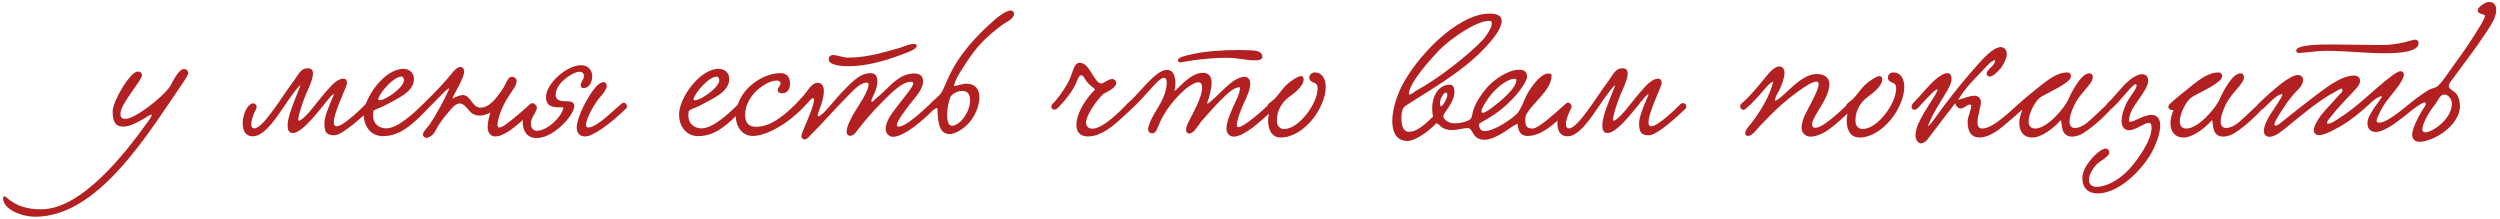 <?xml version="1.0" encoding="UTF-8"?> <svg xmlns="http://www.w3.org/2000/svg" width="536" height="47" viewBox="0 0 536 47" fill="none"><path d="M38.912 18.196L37.062 20.934C29.995 31.405 20.005 46.464 7.573 46.464C4.65 46.464 0.728 44.947 0.654 42.505C0.654 42.209 0.987 41.95 1.246 42.209C3.577 44.355 6.13 44.873 8.868 44.873C17.378 44.873 26.702 33.144 31.845 25.892C31.882 25.855 32.511 25.004 32.511 24.708C32.511 24.634 32.474 24.56 32.4 24.56C32.252 24.56 30.698 25.522 30.254 25.781C28.811 26.595 27.479 27.15 26.48 27.15C24.926 27.15 24.149 26.373 24.149 23.857C24.149 21.748 27.886 15.347 29.514 15.347C30.106 15.347 30.439 15.717 30.439 16.124C30.439 17.271 25.814 22.229 25.814 24.412C25.814 25.189 26.184 25.485 26.887 25.485C28.922 25.485 34.583 21.082 36.322 18.714C36.877 17.974 38.135 14.792 39.504 14.792C39.948 14.792 40.355 15.199 40.355 15.606C40.355 16.161 39.356 17.567 38.912 18.196ZM78.43 22.303C79.17 21.711 80.095 22.562 79.466 23.339C77.875 24.893 73.361 29 71.733 29C70.216 29 69.55 28.63 69.55 26.447C69.55 25.152 70.364 23.08 71.474 20.527C71.881 19.602 70.845 20.712 70.253 21.452C69.032 22.858 64.962 28.519 62.816 28.519C61.891 28.519 61.669 27.816 61.669 26.965C61.595 24.93 63.408 20.971 64.259 18.751C64.333 18.566 64.37 18.418 64.37 18.344C64.37 18.307 64.333 18.27 64.333 18.27C61.225 21.415 57.784 29.222 54.195 29.222C50.495 29.222 52.234 22.155 54.306 22.155C54.787 22.155 55.268 22.747 54.898 23.413C54.047 24.967 53.307 27.372 54.454 27.52C56.304 27.742 60.707 20.342 62.631 17.826C64.074 15.976 64.333 14.644 66.035 14.644C66.849 14.644 67.108 15.125 67.108 15.791C67.071 17.345 65.702 19.75 65.258 21.082C64.592 22.821 64.222 24.042 63.963 25.374C63.667 26.891 65.887 24.56 66.849 23.376C68.403 21.489 69.254 20.268 71.067 18.344C71.548 17.863 72.621 16.864 73.583 16.864C74.138 16.864 74.397 17.197 74.397 17.826C74.36 18.825 69.994 27.076 72.177 27.076C73.62 27.076 77.69 23.08 78.43 22.303ZM88.75 16.901C88.75 19.824 85.087 21.156 82.312 22.71C81.498 23.154 80.129 23.487 80.055 23.857C80.018 24.153 79.981 24.412 79.981 24.671C79.981 26.817 81.535 27.52 82.83 27.52C85.235 27.52 88.713 24.301 90.674 22.34C91.377 21.637 92.376 22.636 91.636 23.413C88.602 26.521 85.864 29.185 82.127 29.185C79.315 29.185 77.983 26.854 77.983 24.56C77.983 21.008 82.423 14.755 86.493 14.755C87.677 14.755 88.75 15.532 88.75 16.901ZM86.086 16.42C84.384 16.42 81.646 19.676 81.165 20.971C81.128 21.082 81.091 21.156 81.091 21.23C81.091 21.415 81.202 21.489 81.424 21.489C82.608 21.489 86.604 18.788 86.604 17.197C86.604 16.901 86.456 16.42 86.086 16.42ZM113.691 22.266C114.468 21.785 115.393 22.636 114.505 23.45C112.433 25.448 108.622 29.259 106.217 29.259C105.07 29.259 104.552 28.334 104.552 27.187C104.552 26.225 104.848 25.078 105.144 24.153C104.33 24.56 103.553 24.782 102.85 24.782C102.369 24.782 101.888 24.671 101.444 24.449C100.445 23.931 99.779 22.192 98.558 22.192C97.633 22.192 96.93 23.154 96.449 23.709C95.08 25.3 94.303 26.225 93.267 28.186C92.86 28.926 92.046 29.555 91.417 29.555C91.084 29.555 90.677 29.259 90.677 28.852C90.677 28.186 91.824 27.15 92.083 26.743C93.415 24.819 95.302 21.341 96.227 19.232C96.856 17.789 92.971 22.155 91.787 23.228C91.01 23.931 90.122 23.08 90.751 22.266C91.38 21.637 93.97 19.158 95.931 16.864C96.671 16.013 97.781 14.348 98.706 14.348C99.187 14.348 99.52 14.792 99.52 15.31C99.52 16.679 97.818 19.232 96.967 21.156C97.781 20.712 98.743 20.379 99.224 20.379C101 20.416 101.148 23.08 103.072 23.08C104.552 23.08 105.847 21.674 106.624 20.675C107.068 20.12 107.956 18.936 108.4 17.974C108.696 17.308 109.066 16.457 109.769 16.457C110.25 16.457 110.768 16.827 110.768 17.382C110.768 17.863 110.509 18.492 110.139 19.01C108.918 20.823 108.03 22.081 107.253 24.227C106.846 25.411 106.661 26.225 106.661 26.706C106.661 27.15 106.809 27.335 107.068 27.335C107.771 27.335 109.214 26.114 110.842 24.782C111.397 24.338 113.136 22.821 113.691 22.266ZM126.979 16.346C126.979 17.419 126.424 18.899 125.055 18.899C124.796 18.899 124.5 18.677 124.5 18.27C124.5 17.567 125.203 17.049 125.203 16.272C125.203 15.791 124.907 15.384 124.13 15.384C123.057 15.384 119.135 17.641 119.135 20.342C119.135 21.452 119.949 21.711 121.577 21.711C122.206 21.711 123.131 21.822 123.131 22.71C123.131 23.672 122.132 25.263 120.689 26.669C119.357 27.964 117.322 29.592 114.991 29.592C112.993 29.592 112.068 28.038 112.068 26.114C112.068 25.189 113.104 22.303 114.362 22.303C114.732 22.303 115.102 22.636 115.102 23.08C115.102 23.154 115.102 23.265 115.065 23.339C114.769 24.449 113.807 25.263 113.807 26.521C113.807 27.446 114.362 28.038 115.065 28.038C117.248 28.038 120.134 25.411 120.8 23.228C120.874 22.969 120.467 23.006 119.875 23.006C118.765 23.006 117.063 22.932 117.063 20.823C117.063 17.826 121.614 13.978 124.574 13.978C126.202 13.978 126.979 15.199 126.979 16.346ZM129.384 17.604C129.828 17.604 130.087 17.937 130.087 18.492C130.087 18.862 129.569 19.861 128.792 20.675C127.645 21.896 125.647 25.3 125.647 26.817C125.647 27.15 125.795 27.335 126.165 27.335C128.274 27.335 133.01 22.081 133.639 22.007C134.157 21.933 134.712 22.784 134.268 23.228C130.531 26.891 126.979 29.259 125.462 29.259C124.093 29.259 123.649 28.297 123.649 27.298C123.649 25.892 124.907 22.636 126.905 19.713C127.941 18.196 128.829 17.604 129.384 17.604ZM156.355 16.901C156.355 19.824 152.692 21.156 149.917 22.71C149.103 23.154 147.734 23.487 147.66 23.857C147.623 24.153 147.586 24.412 147.586 24.671C147.586 26.817 149.14 27.52 150.435 27.52C152.84 27.52 156.318 24.301 158.279 22.34C158.982 21.637 159.981 22.636 159.241 23.413C156.207 26.521 153.469 29.185 149.732 29.185C146.92 29.185 145.588 26.854 145.588 24.56C145.588 21.008 150.028 14.755 154.098 14.755C155.282 14.755 156.355 15.532 156.355 16.901ZM153.691 16.42C151.989 16.42 149.251 19.676 148.77 20.971C148.733 21.082 148.696 21.156 148.696 21.23C148.696 21.415 148.807 21.489 149.029 21.489C150.213 21.489 154.209 18.788 154.209 17.197C154.209 16.901 154.061 16.42 153.691 16.42ZM196.54 9.871C196.54 10.611 194.246 11.351 193.469 11.647C189.88 13.016 185.847 14.2 181.814 14.2C181.037 14.2 177.67 14.126 177.67 12.72C177.67 12.091 178.114 11.795 178.595 11.795C179.52 11.795 180.741 12.35 181.777 12.35C185.847 12.35 189.473 11.24 192.729 10.315C193.765 10.019 194.912 9.427 195.837 9.427C196.17 9.427 196.54 9.427 196.54 9.871ZM167.347 15.68C168.716 15.68 169.382 16.531 169.382 17.974C169.382 19.047 168.864 20.009 167.68 20.009C167.125 20.009 166.755 19.787 166.755 19.306C166.755 18.751 167.347 18.344 167.347 17.9C167.347 17.456 166.94 17.271 166.533 17.271C164.387 17.271 159.762 20.305 159.762 24.634C159.762 26.151 160.354 27.187 162.056 27.187C163.61 27.187 165.127 26.595 166.311 25.855C168.568 24.412 170.603 22.414 172.379 20.379C173.156 19.491 173.97 17.789 175.265 17.752C176.301 17.752 176.634 18.603 176.634 19.565C176.634 21.378 175.672 23.302 175.302 24.634C175.265 24.819 175.376 24.93 175.487 24.93C176.301 24.93 179.039 21.304 180.149 20.157C182.332 17.937 184.182 15.68 186.624 15.68C187.771 15.68 188.104 16.457 188.104 17.345C188.104 18.196 187.845 19.232 187.549 19.861C187.29 20.453 186.809 21.341 186.809 21.674C186.809 21.785 186.846 21.822 186.957 21.822C187.216 21.822 187.623 21.23 188.141 20.823C190.509 18.973 192.544 15.754 195.985 15.754C197.021 15.754 197.909 16.161 197.909 17.382C197.909 19.343 196.059 20.971 194.653 22.895C194.098 23.672 192.322 25.892 192.285 26.817C192.285 27.039 192.396 27.15 192.655 27.15C193.58 27.15 195.393 26.114 199.389 22.303C200.24 21.489 200.869 22.747 200.24 23.413C198.057 25.67 193.839 29.333 191.471 29.333C190.768 29.333 189.88 28.778 189.88 27.594C189.88 25.818 191.73 23.635 192.507 22.599C193.469 21.304 195.8 18.677 195.8 17.863C195.8 17.604 195.541 17.53 195.282 17.53C193.136 17.53 190.25 20.786 188.437 22.599C186.994 24.042 185.44 25.892 183.997 27.705C183.59 28.223 183.109 29.111 182.295 29.111C181.703 29.111 181.518 28.667 181.518 28.186C181.518 27.557 181.851 26.706 182.073 26.225C183.183 23.672 184.811 21.933 185.921 19.343C186.106 18.899 186.217 18.492 186.217 18.122C186.217 17.789 186.032 17.715 185.81 17.715C185.107 17.715 184.367 18.159 183.775 18.64C182.813 19.417 181.962 20.416 180.963 21.415C178.521 23.857 176.56 26.225 173.933 28.815C173.526 29.222 173.082 29.888 172.527 29.888C172.046 29.888 171.824 29.555 171.824 29.185C171.824 28.704 172.157 28.112 172.305 27.705C172.934 26.188 174.525 22.599 174.525 21.378C174.525 21.119 174.451 21.045 174.34 21.045C174.118 21.045 173.748 21.378 173.637 21.526C171.084 24.449 168.42 26.669 165.201 28.149C164.239 28.593 162.759 29.148 161.39 29.148C159.244 29.148 157.764 27.335 157.764 24.893C157.764 19.639 163.129 15.68 167.347 15.68ZM204.509 18.455C205.286 18.381 206.507 17.937 207.099 17.937C209.208 17.937 209.985 19.232 209.985 20.86C209.985 22.747 208.949 25.078 207.691 26.41C206.766 27.446 204.916 28.741 203.621 28.741C201.29 28.741 201.068 26.114 200.994 23.413C200.994 23.302 200.957 23.154 200.809 23.154C200.698 23.154 200.55 23.228 200.365 23.45C199.588 23.931 198.811 22.858 199.44 22.229C200.698 20.971 201.031 20.897 201.734 20.009C202.141 19.491 202.807 17.789 203.214 16.901C205.545 11.684 209.319 7.651 213.5 4.025C213.87 3.692 215.72 2.249 216.719 2.249C217.089 2.249 217.422 2.545 217.422 2.989C217.422 4.062 215.461 4.876 214.906 5.32C211.502 7.873 209.578 9.76 207.321 13.201C206.47 14.533 204.842 16.753 204.509 18.455ZM203.88 20.601C203.51 21.156 203.066 23.08 203.066 24.671C203.066 25.374 203.103 26.965 204.176 26.965C205.064 26.965 206.248 25.855 206.729 25.115C207.469 24.042 207.987 22.821 207.987 21.452C207.987 20.12 207.321 19.491 206.322 19.491C205.471 19.491 204.472 19.898 203.88 20.601ZM226.707 23.228C225.93 23.931 224.968 23.154 225.597 22.34C226.522 21.526 228.631 18.64 229.371 16.901C230.074 15.273 230.296 13.46 231.48 13.46C233.774 13.46 234.44 17.9 236.216 17.9C236.549 17.9 237.622 16.938 238.473 16.938C238.88 16.938 239.324 17.271 239.324 17.789C239.324 18.64 237.955 19.454 236.697 20.046C236.179 20.305 232.849 24.264 232.849 26.336C232.849 27.076 233.404 27.594 234.181 27.594C236.549 27.594 240.286 23.672 241.729 22.229C242.617 21.674 243.32 22.71 242.543 23.413C240.508 25.189 236.956 29.259 233.256 29.259C231.554 29.259 230.777 28.26 230.777 26.78C230.777 24.745 232.22 21.785 234.736 19.232C234.773 18.825 233.441 18.418 232.553 16.827C232.257 16.309 232.035 16.124 231.813 16.124C231.332 16.124 230.999 17.123 230.74 17.752C230 19.602 227.891 22.118 226.707 23.228ZM270.649 12.202C270.649 12.794 269.872 12.942 269.095 12.942C267.245 12.942 265.469 12.387 262.953 12.387C260.474 12.387 257.958 12.646 255.738 12.942C254.11 13.164 253.37 13.386 253 13.386C252.778 13.386 252.556 13.201 252.556 12.942C252.556 12.202 254.406 11.906 255.479 11.647C257.958 11.055 261.732 10.722 265.506 10.722C266.431 10.722 267.356 10.759 268.281 10.796C269.206 10.833 270.649 10.981 270.649 12.202ZM265.876 18.677C264.544 18.751 263.471 19.824 262.583 20.638C260.807 22.303 259.216 24.153 257.514 26.077C257.033 26.669 255.997 28.63 254.998 28.63C254.591 28.63 254.295 28.297 254.295 27.853C254.295 27.335 254.554 26.669 254.739 26.299C255.812 24.19 257.736 20.823 257.736 18.825C257.736 18.344 257.662 17.641 256.959 17.641C256.071 17.641 254.628 18.677 253.999 19.232C251.779 21.193 249.485 24.005 248.301 27.15C248.042 27.816 247.709 28.593 247.043 28.593C246.562 28.593 246.155 28.297 246.155 27.705C246.155 27.15 246.451 26.521 246.636 26.04C247.672 23.672 248.819 22.636 249.744 20.009C249.929 19.417 250.151 18.492 250.151 17.752C250.151 17.16 250.003 16.679 249.596 16.679C248.375 16.642 245.822 20.416 242.751 23.228C241.826 24.079 240.901 22.821 241.678 22.229C243.565 20.749 245.97 17.419 248.153 15.828C248.671 15.458 249.374 14.977 250.262 14.977C251.52 14.977 252.001 16.309 252.001 17.826C252.001 18.381 251.927 18.973 251.816 19.528C252.963 18.677 255.257 15.606 257.921 15.606C259.142 15.606 259.771 16.42 259.771 17.715C259.771 19.084 259.253 20.823 258.846 22.007C258.587 22.821 260.585 20.823 261.14 20.305C262.361 19.195 263.249 18.122 264.84 17.123C265.321 16.864 266.135 16.457 266.801 16.457C267.578 16.457 268.059 17.086 268.059 17.937C268.059 19.158 267.319 20.786 266.764 21.933C266.172 23.228 265.173 25.67 265.173 26.743C265.173 26.928 265.173 27.261 265.506 27.261C266.69 27.261 270.834 23.598 272.129 22.303C272.795 21.637 273.905 22.636 273.128 23.376C271.796 24.634 269.391 26.854 267.8 27.89C267.208 28.297 265.691 29.296 264.507 29.296C263.545 29.296 262.953 28.519 262.953 27.52C262.953 26.04 263.915 24.079 264.322 23.043C264.951 21.526 265.839 20.231 265.876 18.677ZM281.905 15.532C283.533 15.532 284.236 17.049 284.236 18.566C284.236 23.154 279.537 29.481 274.579 29.481C272.433 29.481 271.878 27.409 271.878 25.818C271.878 25.115 272.1 24.449 272.1 23.968C272.1 23.524 271.73 23.45 271.73 22.858C271.73 22.155 272.618 21.859 273.284 21.156C274.69 19.713 275.134 18.418 277.465 16.938C277.798 16.753 278.464 16.309 278.945 16.309C279.278 16.309 279.5 16.531 279.5 17.049C279.5 18.529 277.243 20.157 276.577 20.638C275.245 21.6 273.765 23.191 273.765 25.929C273.765 26.891 274.357 27.668 275.282 27.668C278.501 27.668 282.497 22.192 282.497 18.936C282.497 18.418 282.349 17.937 281.683 17.715C281.165 17.53 280.721 17.234 280.721 16.642C280.721 16.013 281.202 15.532 281.905 15.532ZM327.069 24.967C327.032 25.3 327.032 25.633 327.032 25.892C327.032 27.002 327.328 27.557 328.586 27.557C329.955 27.557 333.84 23.857 335.838 22.118C336.393 21.637 337.429 22.673 336.726 23.302C334.247 25.522 330.991 29.148 327.55 29.148C325.663 29.148 325.478 27.594 325.367 26.521C324.516 26.854 323.036 27.964 322.629 28.223C321.593 28.852 319.854 29.962 318.226 29.962C317.56 29.962 317.005 29.814 316.487 29.407C315.858 28.963 315.451 27.446 314.748 27.446C313.786 27.446 312.528 27.89 311.381 27.89C309.013 27.89 308.754 26.669 307.977 26.41C305.979 28.482 303.241 30.221 301.798 30.221C299.467 30.221 298.505 28.445 298.505 25.966C298.505 23.857 299.208 21.193 300.429 18.677C303.463 12.535 312.269 2.915 319.41 2.915C321.297 2.915 321.963 3.581 321.963 4.506C321.963 5.838 320.631 7.688 319.669 8.798C315.007 14.348 308.865 17.937 301.983 22.266C300.984 22.895 300.466 23.191 300.466 25.263C300.466 27.187 300.984 28.26 302.057 28.26C304.314 28.26 306.608 25.485 307.237 25.004C306.497 21.193 308.199 18.159 310.789 18.159C311.714 18.159 311.825 18.973 311.825 19.713C311.825 22.044 309.457 24.116 309.457 24.93C309.457 25.559 310.53 26.447 311.788 26.447C313.268 26.447 314.896 25.966 315.303 25.485C315.673 25.041 315.673 24.153 315.895 23.561C316.524 21.748 317.449 20.416 318.707 18.899C320.002 17.345 323.184 14.94 325.7 14.94C326.403 14.94 327.402 15.125 327.402 16.42C327.402 17.419 325.774 19.602 324.923 20.527C322.185 23.524 320.52 24.56 317.116 26.521C317.042 27.705 317.708 28.112 318.3 28.112C319.521 28.112 321.445 27.076 321.889 26.817C323.221 26.003 325.108 24.819 325.737 23.709C326.144 22.969 326.44 22.414 326.773 21.563C327.439 19.787 329.955 15.754 332.027 15.754C332.582 15.754 332.656 15.939 332.656 16.235C332.656 19.528 328.068 22.34 327.069 24.967ZM319.854 5.024C319.854 4.691 319.706 4.469 319.262 4.469C316.524 4.469 311.011 8.243 308.495 10.833C306.904 12.498 302.168 17.678 302.057 20.083C302.057 20.712 303.463 19.528 303.537 19.491C308.532 16.79 314.711 11.869 317.856 8.613C318.448 8.021 319.854 6.023 319.854 5.024ZM325.108 17.197C325.108 17.012 324.997 16.901 324.701 16.901C322.962 16.901 320.298 19.269 319.003 21.193C318.781 21.563 317.634 23.117 317.634 23.857C317.634 24.042 317.745 24.19 317.93 24.19C318.485 24.19 319.669 23.228 320.113 22.895C321.297 22.044 325.108 19.01 325.108 17.197ZM309.901 19.861C309.494 19.935 308.754 21.193 308.754 21.933C308.754 22.155 308.717 22.784 308.939 22.784C309.346 22.784 310.308 21.082 310.308 20.305C310.308 20.009 310.197 19.861 309.901 19.861ZM360.302 22.303C361.042 21.711 361.967 22.562 361.338 23.339C359.747 24.893 355.233 29 353.605 29C352.088 29 351.422 28.63 351.422 26.447C351.422 25.152 352.236 23.08 353.346 20.527C353.753 19.602 352.717 20.712 352.125 21.452C350.904 22.858 346.834 28.519 344.688 28.519C343.763 28.519 343.541 27.816 343.541 26.965C343.467 24.93 345.28 20.971 346.131 18.751C346.205 18.566 346.242 18.418 346.242 18.344C346.242 18.307 346.205 18.27 346.205 18.27C343.097 21.415 339.656 29.222 336.067 29.222C332.367 29.222 334.106 22.155 336.178 22.155C336.659 22.155 337.14 22.747 336.77 23.413C335.919 24.967 335.179 27.372 336.326 27.52C338.176 27.742 342.579 20.342 344.503 17.826C345.946 15.976 346.205 14.644 347.907 14.644C348.721 14.644 348.98 15.125 348.98 15.791C348.943 17.345 347.574 19.75 347.13 21.082C346.464 22.821 346.094 24.042 345.835 25.374C345.539 26.891 347.759 24.56 348.721 23.376C350.275 21.489 351.126 20.268 352.939 18.344C353.42 17.863 354.493 16.864 355.455 16.864C356.01 16.864 356.269 17.197 356.269 17.826C356.232 18.825 351.866 27.076 354.049 27.076C355.492 27.076 359.562 23.08 360.302 22.303ZM397.285 23.228C395.879 24.56 393.03 27.298 391.217 28.334C390.44 28.778 389.219 29.296 388.183 29.296C387.147 29.296 386.259 28.556 386.259 27.372C386.259 26.521 386.592 25.559 386.851 24.93C387.332 23.783 389.922 19.454 389.922 18.085C389.922 17.678 389.737 17.493 389.404 17.493C388.22 17.493 385.445 19.639 384.335 20.49C381.56 22.599 379.599 24.634 377.12 27.224C376.602 27.779 375.677 29.148 374.752 29.148C374.456 29.148 374.16 28.926 374.16 28.556C374.16 27.816 375.27 26.706 375.603 26.262C377.49 23.783 379.34 20.786 380.191 17.53C379.488 17.678 378.933 18.455 378.415 19.01C377.342 20.268 375.788 22.081 374.234 23.376C373.494 24.005 372.643 22.821 373.346 22.229C375.196 20.712 377.49 17.826 378.637 16.42C379.044 15.902 380.376 14.237 381.486 14.237C382.189 14.237 382.596 14.866 382.596 15.606C382.596 16.864 381.819 18.603 381.523 19.232C381.227 19.935 380.45 20.86 380.598 21.637C381.634 21.23 383.262 19.454 384.557 18.344C385.815 17.271 387.628 15.865 389.552 15.865C390.884 15.865 392.216 16.457 392.216 18.048C392.216 21.156 388.553 24.893 388.516 26.632C388.516 27.187 388.775 27.409 389.182 27.409C389.737 27.409 390.477 27.002 390.847 26.78C392.327 25.892 394.732 23.746 396.175 22.303C396.804 21.674 397.692 22.451 397.285 23.228ZM405.949 15.532C407.577 15.532 408.28 17.049 408.28 18.566C408.28 23.154 403.581 29.481 398.623 29.481C396.477 29.481 395.922 27.409 395.922 25.818C395.922 25.115 396.144 24.449 396.144 23.968C396.144 23.524 395.774 23.45 395.774 22.858C395.774 22.155 396.662 21.859 397.328 21.156C398.734 19.713 399.178 18.418 401.509 16.938C401.842 16.753 402.508 16.309 402.989 16.309C403.322 16.309 403.544 16.531 403.544 17.049C403.544 18.529 401.287 20.157 400.621 20.638C399.289 21.6 397.809 23.191 397.809 25.929C397.809 26.891 398.401 27.668 399.326 27.668C402.545 27.668 406.541 22.192 406.541 18.936C406.541 18.418 406.393 17.937 405.727 17.715C405.209 17.53 404.765 17.234 404.765 16.642C404.765 16.013 405.246 15.532 405.949 15.532ZM427.743 12.868C426.818 13.127 426.152 13.978 425.523 14.644C423.636 16.642 421.231 18.899 419.825 21.452C420.861 21.119 422.267 20.527 423.303 20.527C423.969 20.527 424.709 20.897 424.709 21.896C424.709 22.858 423.969 24.856 423.969 26.225C423.969 27.002 424.228 27.557 425.005 27.557C427.299 27.557 431.221 23.672 432.664 22.377C433.774 21.378 434.403 22.821 433.774 23.339C432.405 24.486 430 26.743 428.446 27.853C427.188 28.778 425.671 29.481 424.376 29.481C422.933 29.481 421.86 28.593 421.86 26.077C421.86 25.115 422.637 23.45 422.637 22.747C422.637 22.599 422.6 22.414 422.341 22.414C421.749 22.414 421.009 23.265 420.417 23.265C419.862 23.265 419.381 22.821 419.196 22.118C417.716 24.042 415.866 26.484 414.238 28.593C413.535 29.481 412.869 30.739 411.796 30.739C411.315 30.739 410.686 30.036 410.686 29.037C410.686 27.372 411.648 25.707 412.499 24.19C413.387 22.599 416.347 18.529 415.126 19.232C414.275 19.713 411.833 22.488 411.204 23.154C410.242 24.153 409.243 23.006 410.279 22.007C411.537 20.786 413.609 18.122 415.089 16.938C415.496 16.605 416.68 15.68 417.531 15.68C418.123 15.68 418.419 16.235 418.419 16.827C418.419 17.456 418.16 18.159 417.938 18.603C416.495 21.304 414.756 23.561 413.572 26.447C412.684 28.593 415.755 24.042 416.939 22.488C419.085 19.639 421.749 16.346 424.191 13.682C424.894 12.905 427.299 10.093 428.964 10.093C429.741 10.093 430.259 10.759 430.259 11.573C430.259 12.424 429.778 13.423 429.112 14.422C429.038 14.57 427.521 16.42 426.559 16.42C426.226 16.42 425.93 16.124 425.93 15.754C425.93 14.866 427.891 14.015 427.743 12.868ZM433.599 23.561C433.192 23.746 432.489 23.413 432.489 22.895C432.489 22.71 432.6 22.451 432.859 22.229C433.932 21.23 435.264 20.157 435.967 19.602C438.335 17.715 440.666 15.532 443.256 15.532C443.737 15.532 444.033 15.939 444.033 16.309C444.033 16.938 443.256 17.493 442.701 17.9C440.925 19.195 437.965 20.342 437.151 21.119C436.189 22.007 434.931 24.412 434.931 26.003C434.931 26.891 435.301 27.557 436.374 27.557C438.89 27.557 442.664 23.191 443.515 21.193C444.107 19.787 446.216 15.717 447.918 15.717C448.399 15.717 448.695 15.976 448.695 16.568C448.695 18.011 446.031 19.787 444.736 22.525C443.996 24.079 443.7 25.226 443.7 26.04C443.7 27.002 444.181 27.446 444.884 27.446C445.402 27.446 446.031 27.224 446.697 26.854C448.214 26.003 451.803 22.044 452.284 22.044C452.617 22.044 452.987 22.414 452.987 22.747C452.987 23.376 447.844 28.26 445.735 29C445.18 29.185 444.699 29.296 444.292 29.296C441.665 29.296 442.183 26.373 441.85 25.781C441.85 25.744 441.739 25.818 441.702 25.892C440.444 27.372 437.706 29.481 435.782 29.481C433.71 29.481 432.933 28.038 432.933 26.373C432.933 25.485 433.192 24.523 433.562 23.672L433.599 23.561ZM459.227 15.902C460.041 15.902 460.559 16.383 460.559 17.271C460.559 19.713 456.452 22.895 456.452 25.818C456.452 26.04 456.563 26.114 456.748 26.114C457.525 26.114 459.671 24.634 461.299 24.634C461.891 24.634 462.409 24.819 462.779 25.374C463.038 25.781 463.149 26.336 463.149 26.928C463.149 29.037 461.78 31.997 460.929 33.366C458.746 36.881 455.046 40.285 451.568 41.21C450.939 41.395 450.31 41.469 449.755 41.469C447.831 41.469 446.462 40.433 446.462 38.25C446.462 36.585 447.387 35.29 448.497 33.958C449.126 33.218 450.569 31.849 451.494 31.849C451.901 31.849 452.234 32.219 452.234 32.663C452.234 33.699 450.051 34.476 449.2 35.586C448.645 36.289 447.868 37.436 447.868 38.583C447.868 39.545 448.497 40.063 449.533 40.063C451.272 40.063 454.047 38.879 456.378 36.4C458.339 34.291 461.299 30.073 461.299 27.446C461.299 27.039 461.262 26.336 460.707 26.336C459.782 26.336 457.858 27.927 456.452 27.927C455.416 27.927 454.861 27.039 454.861 26.003C454.861 24.893 455.305 23.487 455.675 22.636C456.452 20.749 458.08 19.232 458.08 18.344C458.08 18.233 458.08 18.048 457.895 18.048C457.192 18.048 454.713 21.526 452.9 23.154C451.901 24.042 451.087 22.821 451.79 22.192C453.936 20.268 455.934 16.827 458.709 15.976C458.857 15.939 459.042 15.902 459.227 15.902ZM466.011 23.561C465.604 23.746 464.901 23.413 464.901 22.895C464.901 22.71 465.012 22.451 465.271 22.229C466.344 21.23 467.676 20.157 468.379 19.602C470.747 17.715 473.078 15.532 475.668 15.532C476.149 15.532 476.445 15.939 476.445 16.309C476.445 16.938 475.668 17.493 475.113 17.9C473.337 19.195 470.377 20.342 469.563 21.119C468.601 22.007 467.343 24.412 467.343 26.003C467.343 26.891 467.713 27.557 468.786 27.557C471.302 27.557 475.076 23.191 475.927 21.193C476.519 19.787 478.628 15.717 480.33 15.717C480.811 15.717 481.107 15.976 481.107 16.568C481.107 18.011 478.443 19.787 477.148 22.525C476.408 24.079 476.112 25.226 476.112 26.04C476.112 27.002 476.593 27.446 477.296 27.446C477.814 27.446 478.443 27.224 479.109 26.854C480.626 26.003 484.215 22.044 484.696 22.044C485.029 22.044 485.399 22.414 485.399 22.747C485.399 23.376 480.256 28.26 478.147 29C477.592 29.185 477.111 29.296 476.704 29.296C474.077 29.296 474.595 26.373 474.262 25.781C474.262 25.744 474.151 25.818 474.114 25.892C472.856 27.372 470.118 29.481 468.194 29.481C466.122 29.481 465.345 28.038 465.345 26.373C465.345 25.485 465.604 24.523 465.974 23.672L466.011 23.561ZM514.357 18.233C512.692 20.601 511.212 21.822 509.991 24.597C509.843 24.893 509.547 25.522 509.547 25.892C509.547 26.188 509.769 26.299 510.065 26.299C510.546 26.299 511.212 26.077 511.619 25.855C514.912 24.005 517.021 21.526 520.684 19.306C521.276 18.936 522.09 18.899 522.645 18.455C523.57 17.678 524.902 15.606 525.79 14.385C528.01 11.351 529.712 8.909 531.821 5.431C532.117 4.95 532.783 3.766 532.783 3.359C532.783 2.989 531.229 3.1 531.229 2.249C531.229 1.435 532.894 0.547 533.227 0.473C533.412 0.436 533.597 0.436 533.745 0.436C534.744 0.436 535.188 1.176 535.188 2.138C535.188 3.914 533.782 5.801 532.857 7.207C530.785 10.389 528.454 13.349 526.197 16.457C525.79 17.012 525.013 17.937 525.013 18.381C525.013 19.158 526.123 19.491 526.567 20.009C527.085 20.638 527.418 21.637 527.418 22.673C527.418 27.039 521.572 30.406 518.723 30.406C517.798 30.406 517.169 29.814 517.169 28.889C517.169 27.816 518.131 25.633 519.241 23.783C519.426 23.487 520.092 22.673 520.092 22.229C520.092 22.081 520.018 21.97 519.833 21.97C519.056 21.97 516.355 24.227 515.393 25.004C513.321 26.669 510.879 28.297 509.399 28.297C508.4 28.297 507.586 27.742 507.586 26.484C507.586 25.226 508.215 24.486 508.992 23.154C509.066 23.006 510.99 20.638 510.62 20.638C509.51 20.638 507.623 22.71 506.698 23.487C504.478 25.337 503.146 26.41 500.482 27.779C499.853 28.112 498.336 28.963 497.189 28.963C496.597 28.963 496.079 28.667 496.079 27.89C496.079 27.076 496.745 26.077 497.152 25.411C497.818 24.301 499.298 22.821 501.629 20.231C501.777 20.083 502.406 19.528 502.184 19.121C501.999 18.751 501.259 19.38 501 19.491C496.967 21.6 493.563 24.634 490.27 27.261C489.789 27.668 487.939 29.333 486.57 29.333C485.793 29.333 485.386 28.778 485.386 28.038C485.386 26.706 486.422 25.115 486.755 24.56C487.199 23.783 489.345 20.786 489.345 20.342C489.345 20.268 489.308 20.194 489.234 20.194C488.161 20.194 486.126 22.488 485.238 23.302C484.461 24.005 483.462 22.932 484.165 22.266C487.68 18.936 491.01 16.087 492.638 16.087C494.266 16.087 493.97 17.974 492.86 19.047C490.973 20.897 489.604 22.969 488.198 25.337C487.976 25.707 487.643 26.336 487.643 26.669C487.643 26.817 487.717 26.928 487.865 26.928C488.383 26.928 489.049 26.299 489.641 25.818C491.417 24.375 494.192 22.192 495.82 20.971C498.077 19.306 501.703 16.198 504.7 16.198C505.366 16.198 505.995 16.494 505.995 17.345C505.995 18.196 505.144 19.01 504.552 19.639C502.776 21.563 501.259 23.043 499.594 25.189C499.446 25.374 498.891 26.04 498.891 26.336C498.891 26.484 499.002 26.521 499.15 26.521C499.742 26.521 500.926 25.744 501.296 25.485C505.625 22.784 508.659 19.417 512.729 16.309C513.247 15.939 514.098 15.273 514.727 15.273C515.208 15.273 515.393 15.68 515.393 16.013C515.393 16.753 514.579 17.863 514.357 18.233ZM524.088 20.268C523.126 20.268 522.756 21.489 522.201 22.229C521.757 22.821 521.313 23.376 520.869 24.079C520.61 24.449 519.352 26.595 519.352 27.742C519.352 28.149 519.611 28.371 519.981 28.371C521.461 28.371 525.679 25.559 525.679 22.229C525.679 21.304 524.939 20.268 524.088 20.268ZM518.538 9.279C518.538 11.092 514.431 11.425 511.397 11.425C507.253 11.425 503.183 10.907 498.817 10.907C496.486 10.907 493.97 11.351 493.008 11.351C493.008 11.351 492.305 11.425 492.305 10.87C492.305 9.464 498.114 9.538 500.445 9.538C503.59 9.538 506.698 9.649 510.768 9.649C514.468 9.649 517.317 8.502 517.613 8.502C518.131 8.502 518.538 8.613 518.538 9.279Z" fill="#B32022"></path></svg> 